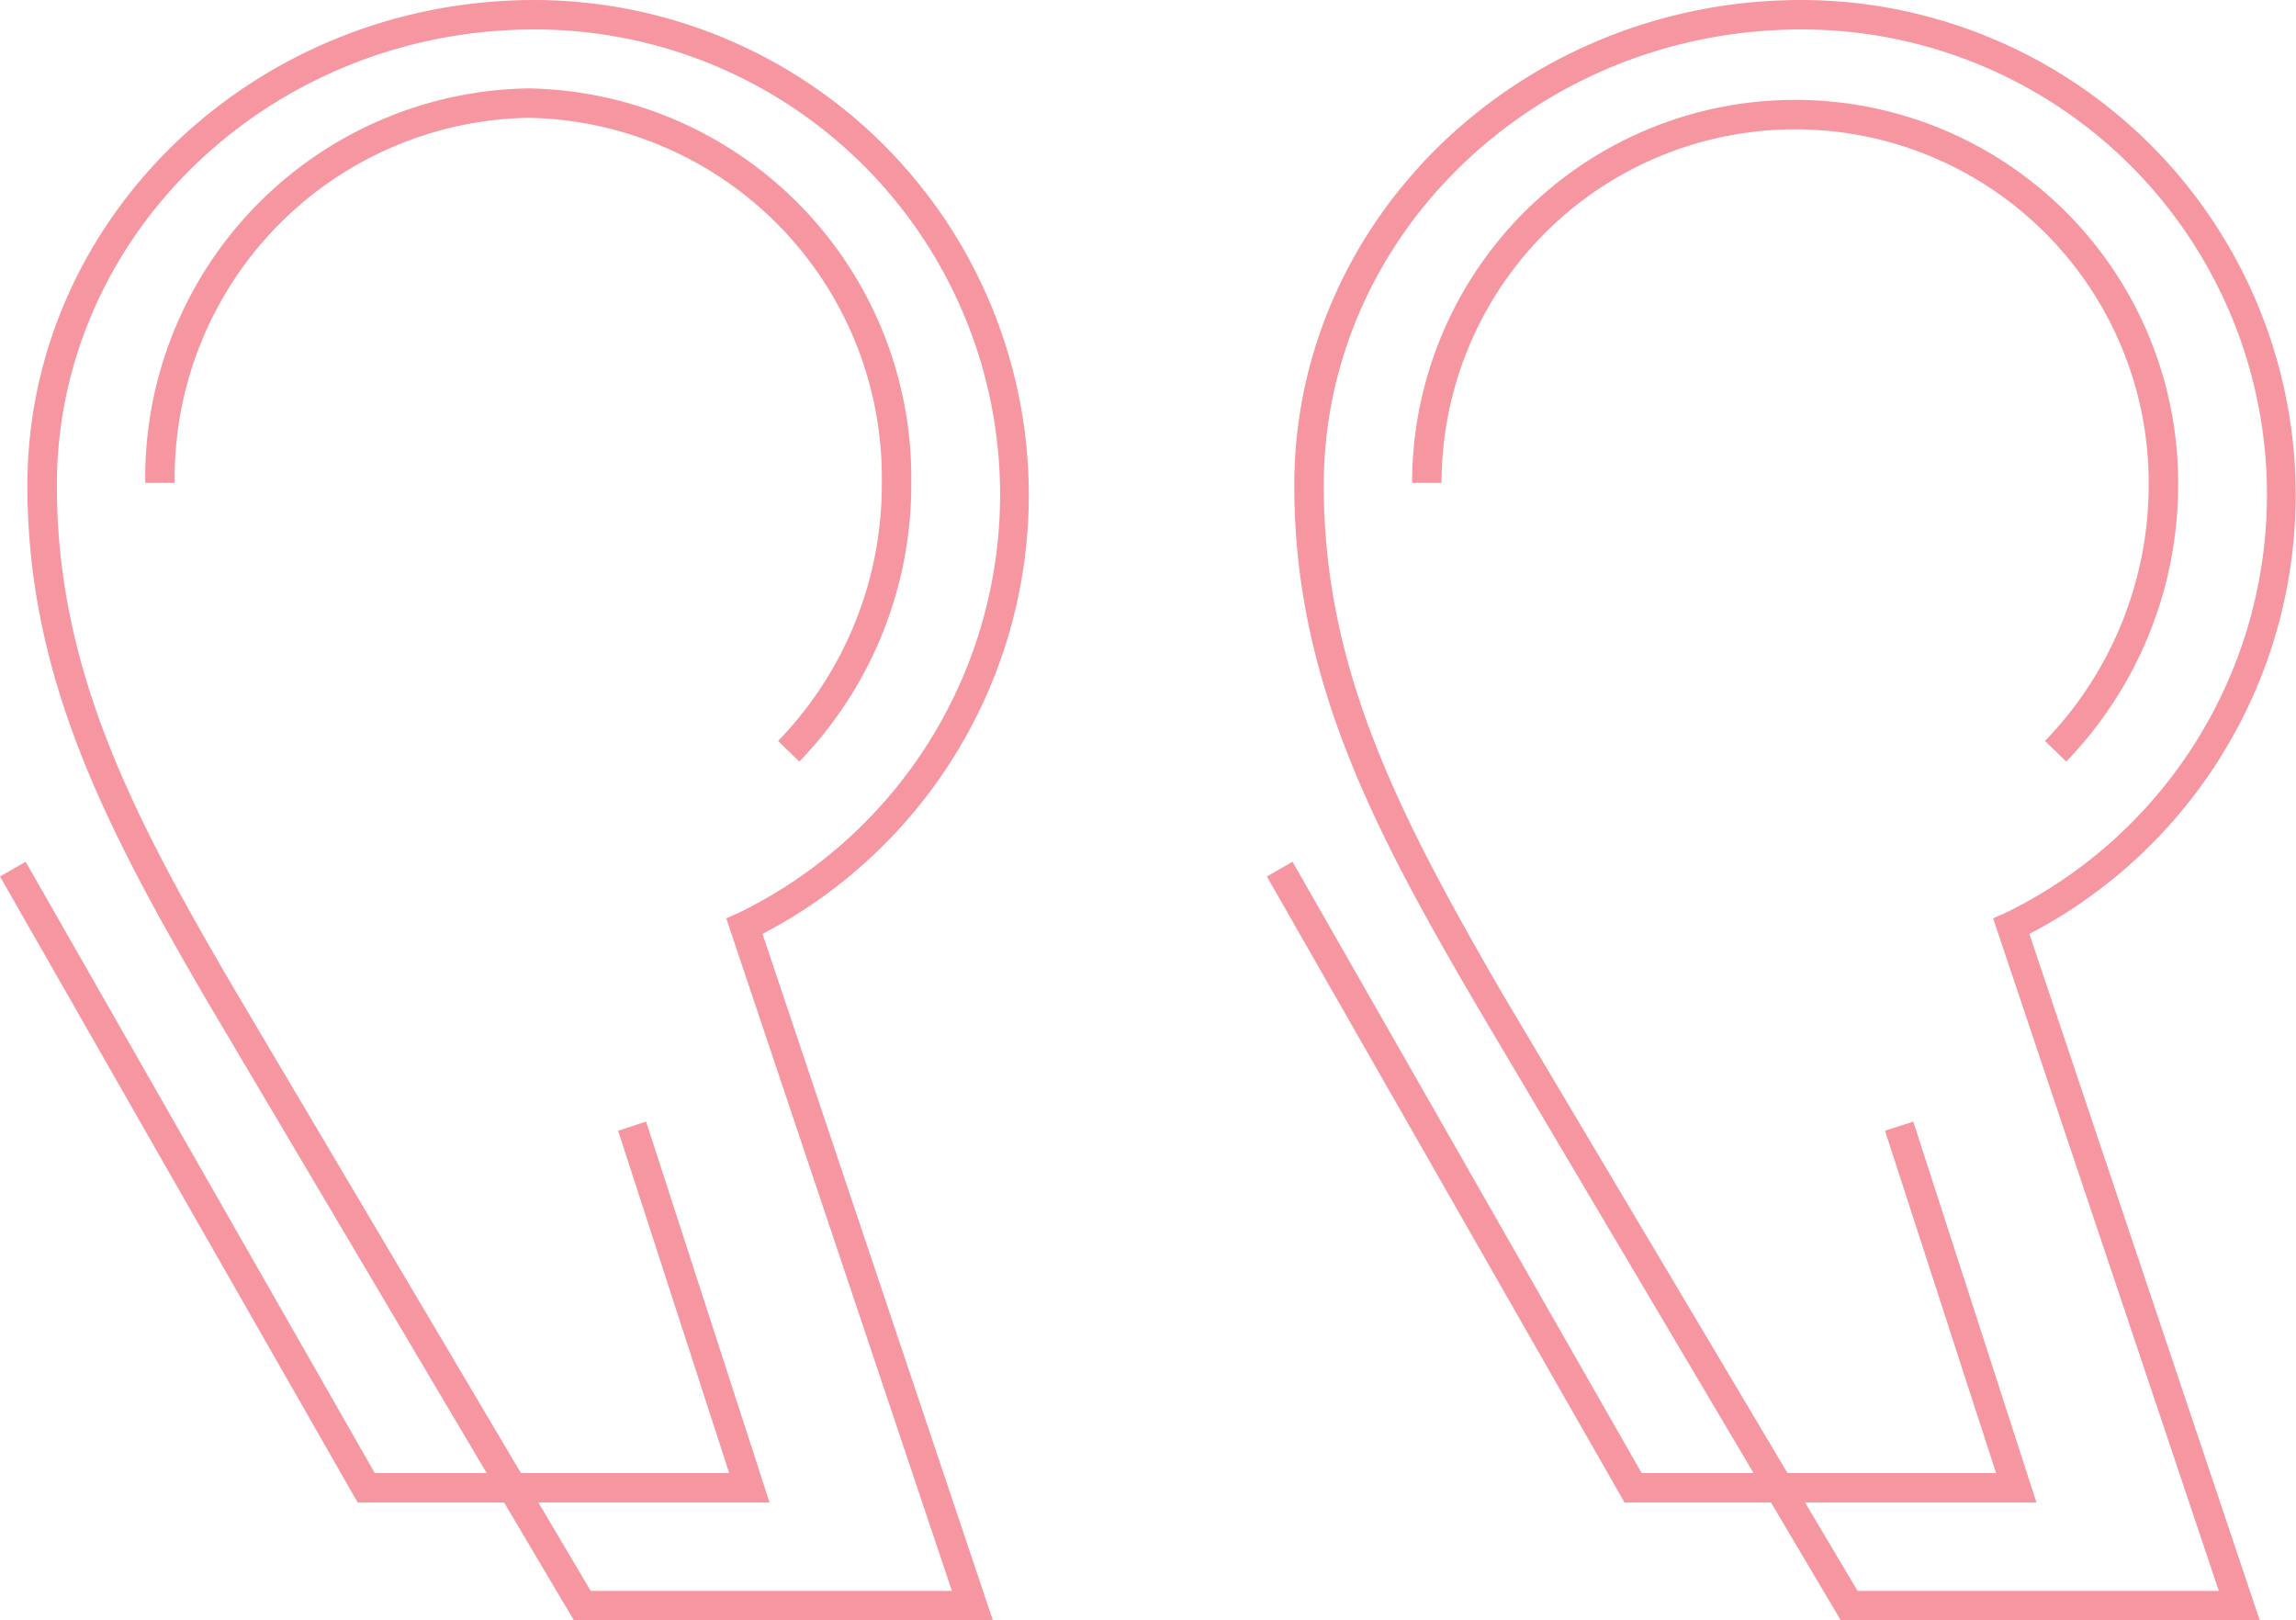 <svg fill="#f696a1" xmlns="http://www.w3.org/2000/svg" viewBox="0 0 77.93 55">
  <path d="M33.7,55H19.48L7.12,34.13C3.61,28.13.93,23,.93,16.48.93,7.39,8.65,0,18.14,0a16.8,16.8,0,0,1,7.74,31.7ZM20.05,54H32.31L24.65,31.17l.41-.18A15.79,15.79,0,0,0,18.14,1C9.2,1,1.93,7.94,1.93,16.48c0,6.3,2.62,11.28,6.05,17.14Z"/><polygon points="26.12 51 12.14 51 0 29.75 0.87 29.25 12.72 50 24.75 50 20.98 38.38 21.93 38.07 26.12 51"/><path d="M27.13,25.85l-.72-.7a12.5,12.5,0,0,0,3.52-8.76A12.21,12.21,0,0,0,17.93,4a12.22,12.22,0,0,0-12,12.39h-1A13.22,13.22,0,0,1,17.93,3a13.22,13.22,0,0,1,13,13.39A13.52,13.52,0,0,1,27.13,25.85Z"/><path d="M76.7,55H62.48L50.12,34.13c-3.51-6-6.19-11.1-6.19-17.65C43.93,7.39,51.65,0,61.14,0a16.8,16.8,0,0,1,7.74,31.7ZM63.05,54H75.31L67.65,31.17l.41-.18A15.79,15.79,0,0,0,61.14,1C52.2,1,44.93,7.94,44.93,16.48c0,6.3,2.62,11.28,6,17.14Z"/><polygon points="69.12 51 55.14 51 43 29.75 43.87 29.25 55.72 50 67.75 50 63.98 38.38 64.94 38.07 69.12 51"/><path d="M70.13,25.85l-.72-.7a12.5,12.5,0,0,0,3.52-8.76,12,12,0,1,0-24,0h-1a13,13,0,1,1,26,0A13.52,13.52,0,0,1,70.13,25.85Z"/>
</svg>

